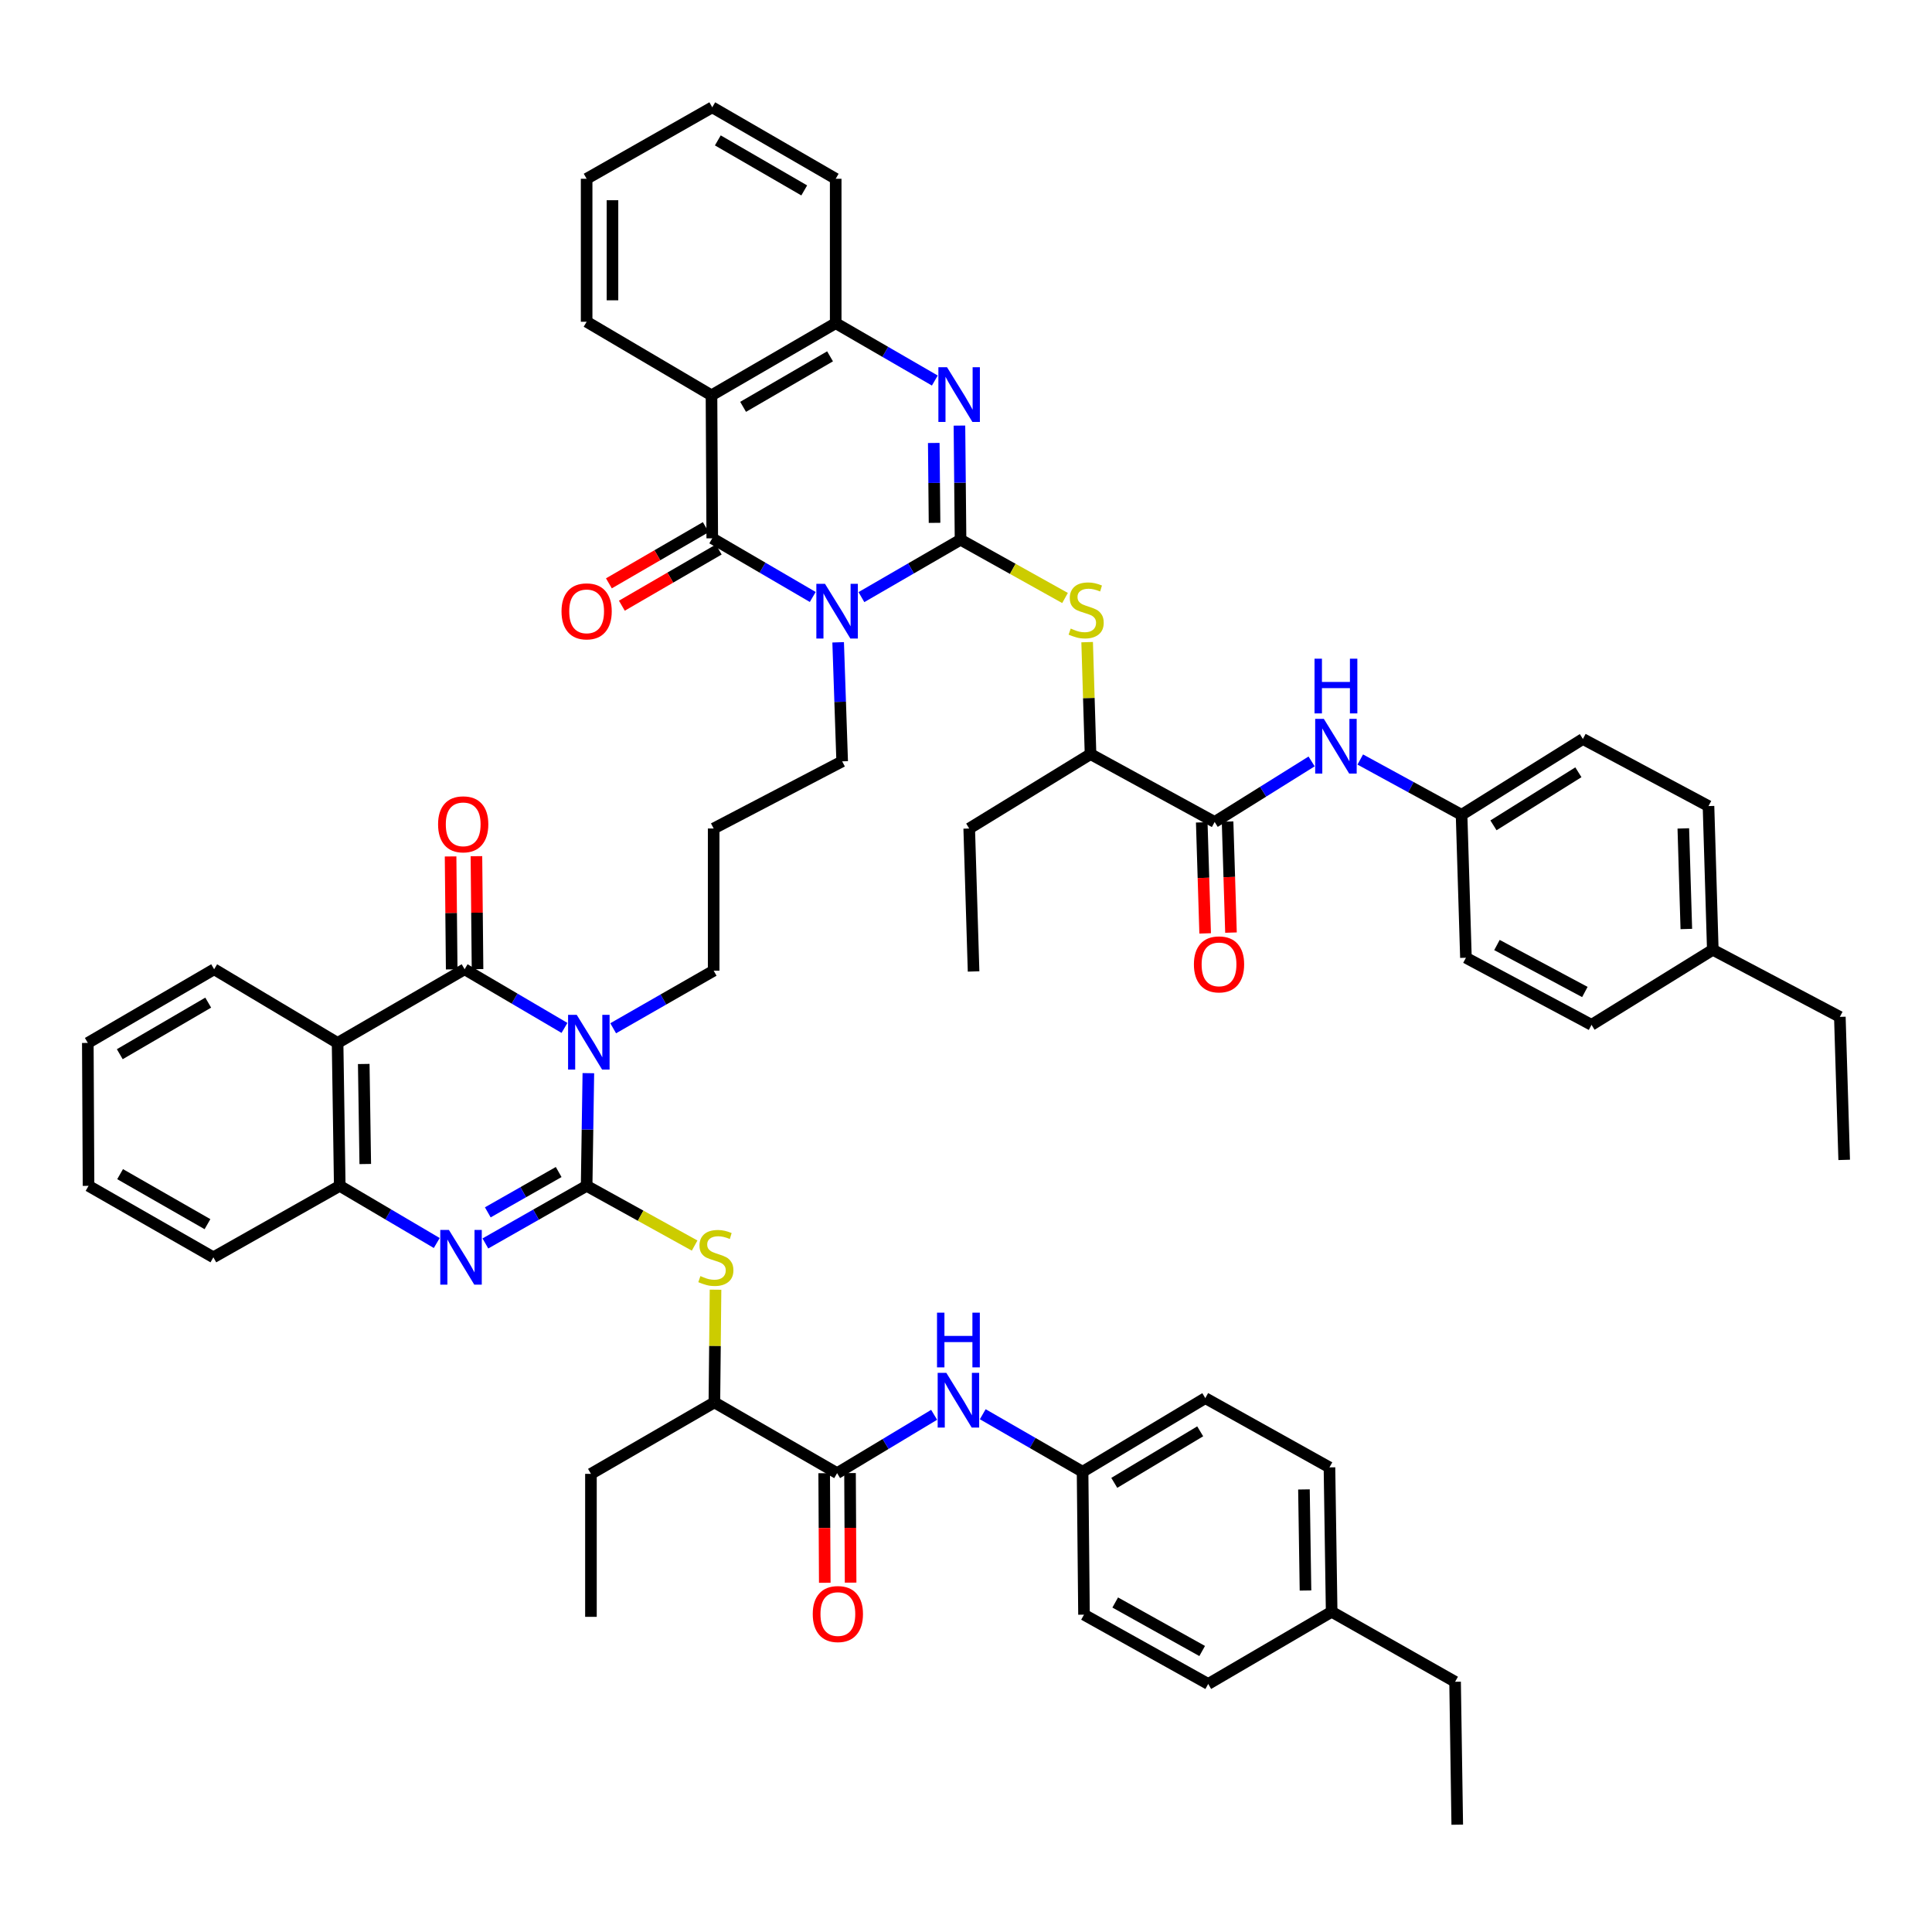 <?xml version='1.0' encoding='iso-8859-1'?>
<svg version='1.1' baseProfile='full'
              xmlns='http://www.w3.org/2000/svg'
                      xmlns:rdkit='http://www.rdkit.org/xml'
                      xmlns:xlink='http://www.w3.org/1999/xlink'
                  xml:space='preserve'
width='1000px' height='1000px' viewBox='0 0 1000 1000'>
<!-- END OF HEADER -->
<rect style='opacity:1.0;fill:#FFFFFF;stroke:none' width='1000' height='1000' x='0' y='0'> </rect>
<path class='bond-2' d='M 497.177,279.359 L 471.523,294.213' style='fill:none;fill-rule:evenodd;stroke:#000000;stroke-width:6px;stroke-linecap:butt;stroke-linejoin:miter;stroke-opacity:1' />
<path class='bond-2' d='M 471.523,294.213 L 445.87,309.067' style='fill:none;fill-rule:evenodd;stroke:#0000FF;stroke-width:6px;stroke-linecap:butt;stroke-linejoin:miter;stroke-opacity:1' />
<path class='bond-5' d='M 497.177,279.359 L 496.89,249.822' style='fill:none;fill-rule:evenodd;stroke:#000000;stroke-width:6px;stroke-linecap:butt;stroke-linejoin:miter;stroke-opacity:1' />
<path class='bond-5' d='M 496.89,249.822 L 496.604,220.284' style='fill:none;fill-rule:evenodd;stroke:#0000FF;stroke-width:6px;stroke-linecap:butt;stroke-linejoin:miter;stroke-opacity:1' />
<path class='bond-5' d='M 483.717,270.627 L 483.516,249.951' style='fill:none;fill-rule:evenodd;stroke:#000000;stroke-width:6px;stroke-linecap:butt;stroke-linejoin:miter;stroke-opacity:1' />
<path class='bond-5' d='M 483.516,249.951 L 483.316,229.275' style='fill:none;fill-rule:evenodd;stroke:#0000FF;stroke-width:6px;stroke-linecap:butt;stroke-linejoin:miter;stroke-opacity:1' />
<path class='bond-11' d='M 497.177,279.359 L 524.217,294.441' style='fill:none;fill-rule:evenodd;stroke:#000000;stroke-width:6px;stroke-linecap:butt;stroke-linejoin:miter;stroke-opacity:1' />
<path class='bond-11' d='M 524.217,294.441 L 551.257,309.523' style='fill:none;fill-rule:evenodd;stroke:#CCCC00;stroke-width:6px;stroke-linecap:butt;stroke-linejoin:miter;stroke-opacity:1' />
<path class='bond-0' d='M 303.641,613.794 L 304.087,584.63' style='fill:none;fill-rule:evenodd;stroke:#000000;stroke-width:6px;stroke-linecap:butt;stroke-linejoin:miter;stroke-opacity:1' />
<path class='bond-0' d='M 304.087,584.63 L 304.533,555.466' style='fill:none;fill-rule:evenodd;stroke:#0000FF;stroke-width:6px;stroke-linecap:butt;stroke-linejoin:miter;stroke-opacity:1' />
<path class='bond-6' d='M 303.641,613.794 L 277.438,628.701' style='fill:none;fill-rule:evenodd;stroke:#000000;stroke-width:6px;stroke-linecap:butt;stroke-linejoin:miter;stroke-opacity:1' />
<path class='bond-6' d='M 277.438,628.701 L 251.236,643.608' style='fill:none;fill-rule:evenodd;stroke:#0000FF;stroke-width:6px;stroke-linecap:butt;stroke-linejoin:miter;stroke-opacity:1' />
<path class='bond-6' d='M 289.167,606.641 L 270.825,617.076' style='fill:none;fill-rule:evenodd;stroke:#000000;stroke-width:6px;stroke-linecap:butt;stroke-linejoin:miter;stroke-opacity:1' />
<path class='bond-6' d='M 270.825,617.076 L 252.483,627.511' style='fill:none;fill-rule:evenodd;stroke:#0000FF;stroke-width:6px;stroke-linecap:butt;stroke-linejoin:miter;stroke-opacity:1' />
<path class='bond-12' d='M 303.641,613.794 L 331.589,629.249' style='fill:none;fill-rule:evenodd;stroke:#000000;stroke-width:6px;stroke-linecap:butt;stroke-linejoin:miter;stroke-opacity:1' />
<path class='bond-12' d='M 331.589,629.249 L 359.537,644.704' style='fill:none;fill-rule:evenodd;stroke:#CCCC00;stroke-width:6px;stroke-linecap:butt;stroke-linejoin:miter;stroke-opacity:1' />
<path class='bond-1' d='M 317.379,532.228 L 343.385,517.329' style='fill:none;fill-rule:evenodd;stroke:#0000FF;stroke-width:6px;stroke-linecap:butt;stroke-linejoin:miter;stroke-opacity:1' />
<path class='bond-1' d='M 343.385,517.329 L 369.391,502.43' style='fill:none;fill-rule:evenodd;stroke:#000000;stroke-width:6px;stroke-linecap:butt;stroke-linejoin:miter;stroke-opacity:1' />
<path class='bond-4' d='M 292.174,532.045 L 266.329,516.866' style='fill:none;fill-rule:evenodd;stroke:#0000FF;stroke-width:6px;stroke-linecap:butt;stroke-linejoin:miter;stroke-opacity:1' />
<path class='bond-4' d='M 266.329,516.866 L 240.484,501.687' style='fill:none;fill-rule:evenodd;stroke:#000000;stroke-width:6px;stroke-linecap:butt;stroke-linejoin:miter;stroke-opacity:1' />
<path class='bond-3' d='M 420.673,308.994 L 394.668,293.816' style='fill:none;fill-rule:evenodd;stroke:#0000FF;stroke-width:6px;stroke-linecap:butt;stroke-linejoin:miter;stroke-opacity:1' />
<path class='bond-3' d='M 394.668,293.816 L 368.663,278.638' style='fill:none;fill-rule:evenodd;stroke:#000000;stroke-width:6px;stroke-linecap:butt;stroke-linejoin:miter;stroke-opacity:1' />
<path class='bond-24' d='M 433.827,332.458 L 434.867,363.266' style='fill:none;fill-rule:evenodd;stroke:#0000FF;stroke-width:6px;stroke-linecap:butt;stroke-linejoin:miter;stroke-opacity:1' />
<path class='bond-24' d='M 434.867,363.266 L 435.907,394.074' style='fill:none;fill-rule:evenodd;stroke:#000000;stroke-width:6px;stroke-linecap:butt;stroke-linejoin:miter;stroke-opacity:1' />
<path class='bond-19' d='M 365.308,272.853 L 340.236,287.396' style='fill:none;fill-rule:evenodd;stroke:#000000;stroke-width:6px;stroke-linecap:butt;stroke-linejoin:miter;stroke-opacity:1' />
<path class='bond-19' d='M 340.236,287.396 L 315.165,301.939' style='fill:none;fill-rule:evenodd;stroke:#FF0000;stroke-width:6px;stroke-linecap:butt;stroke-linejoin:miter;stroke-opacity:1' />
<path class='bond-19' d='M 372.018,284.423 L 346.947,298.965' style='fill:none;fill-rule:evenodd;stroke:#000000;stroke-width:6px;stroke-linecap:butt;stroke-linejoin:miter;stroke-opacity:1' />
<path class='bond-19' d='M 346.947,298.965 L 321.875,313.508' style='fill:none;fill-rule:evenodd;stroke:#FF0000;stroke-width:6px;stroke-linecap:butt;stroke-linejoin:miter;stroke-opacity:1' />
<path class='bond-54' d='M 368.663,278.638 L 368.269,204.618' style='fill:none;fill-rule:evenodd;stroke:#000000;stroke-width:6px;stroke-linecap:butt;stroke-linejoin:miter;stroke-opacity:1' />
<path class='bond-8' d='M 240.484,501.687 L 174.733,539.819' style='fill:none;fill-rule:evenodd;stroke:#000000;stroke-width:6px;stroke-linecap:butt;stroke-linejoin:miter;stroke-opacity:1' />
<path class='bond-20' d='M 247.171,501.621 L 246.884,472.391' style='fill:none;fill-rule:evenodd;stroke:#000000;stroke-width:6px;stroke-linecap:butt;stroke-linejoin:miter;stroke-opacity:1' />
<path class='bond-20' d='M 246.884,472.391 L 246.598,443.161' style='fill:none;fill-rule:evenodd;stroke:#FF0000;stroke-width:6px;stroke-linecap:butt;stroke-linejoin:miter;stroke-opacity:1' />
<path class='bond-20' d='M 233.797,501.752 L 233.51,472.522' style='fill:none;fill-rule:evenodd;stroke:#000000;stroke-width:6px;stroke-linecap:butt;stroke-linejoin:miter;stroke-opacity:1' />
<path class='bond-20' d='M 233.51,472.522 L 233.224,443.292' style='fill:none;fill-rule:evenodd;stroke:#FF0000;stroke-width:6px;stroke-linecap:butt;stroke-linejoin:miter;stroke-opacity:1' />
<path class='bond-9' d='M 483.863,196.964 L 458.209,182.118' style='fill:none;fill-rule:evenodd;stroke:#0000FF;stroke-width:6px;stroke-linecap:butt;stroke-linejoin:miter;stroke-opacity:1' />
<path class='bond-9' d='M 458.209,182.118 L 432.556,167.273' style='fill:none;fill-rule:evenodd;stroke:#000000;stroke-width:6px;stroke-linecap:butt;stroke-linejoin:miter;stroke-opacity:1' />
<path class='bond-57' d='M 226.065,643.38 L 200.96,628.587' style='fill:none;fill-rule:evenodd;stroke:#0000FF;stroke-width:6px;stroke-linecap:butt;stroke-linejoin:miter;stroke-opacity:1' />
<path class='bond-57' d='M 200.96,628.587 L 175.855,613.794' style='fill:none;fill-rule:evenodd;stroke:#000000;stroke-width:6px;stroke-linecap:butt;stroke-linejoin:miter;stroke-opacity:1' />
<path class='bond-7' d='M 368.269,204.618 L 432.556,167.273' style='fill:none;fill-rule:evenodd;stroke:#000000;stroke-width:6px;stroke-linecap:butt;stroke-linejoin:miter;stroke-opacity:1' />
<path class='bond-7' d='M 384.63,210.581 L 429.631,184.44' style='fill:none;fill-rule:evenodd;stroke:#000000;stroke-width:6px;stroke-linecap:butt;stroke-linejoin:miter;stroke-opacity:1' />
<path class='bond-29' d='M 368.269,204.618 L 303.641,166.538' style='fill:none;fill-rule:evenodd;stroke:#000000;stroke-width:6px;stroke-linecap:butt;stroke-linejoin:miter;stroke-opacity:1' />
<path class='bond-10' d='M 174.733,539.819 L 175.855,613.794' style='fill:none;fill-rule:evenodd;stroke:#000000;stroke-width:6px;stroke-linecap:butt;stroke-linejoin:miter;stroke-opacity:1' />
<path class='bond-10' d='M 188.275,550.712 L 189.06,602.495' style='fill:none;fill-rule:evenodd;stroke:#000000;stroke-width:6px;stroke-linecap:butt;stroke-linejoin:miter;stroke-opacity:1' />
<path class='bond-28' d='M 174.733,539.819 L 110.841,501.687' style='fill:none;fill-rule:evenodd;stroke:#000000;stroke-width:6px;stroke-linecap:butt;stroke-linejoin:miter;stroke-opacity:1' />
<path class='bond-41' d='M 432.556,167.273 L 432.556,92.533' style='fill:none;fill-rule:evenodd;stroke:#000000;stroke-width:6px;stroke-linecap:butt;stroke-linejoin:miter;stroke-opacity:1' />
<path class='bond-40' d='M 175.855,613.794 L 110.439,650.782' style='fill:none;fill-rule:evenodd;stroke:#000000;stroke-width:6px;stroke-linecap:butt;stroke-linejoin:miter;stroke-opacity:1' />
<path class='bond-18' d='M 562.705,332.374 L 563.581,361.352' style='fill:none;fill-rule:evenodd;stroke:#CCCC00;stroke-width:6px;stroke-linecap:butt;stroke-linejoin:miter;stroke-opacity:1' />
<path class='bond-18' d='M 563.581,361.352 L 564.457,390.33' style='fill:none;fill-rule:evenodd;stroke:#000000;stroke-width:6px;stroke-linecap:butt;stroke-linejoin:miter;stroke-opacity:1' />
<path class='bond-17' d='M 370.357,667.54 L 370.06,696.71' style='fill:none;fill-rule:evenodd;stroke:#CCCC00;stroke-width:6px;stroke-linecap:butt;stroke-linejoin:miter;stroke-opacity:1' />
<path class='bond-17' d='M 370.06,696.71 L 369.763,725.88' style='fill:none;fill-rule:evenodd;stroke:#000000;stroke-width:6px;stroke-linecap:butt;stroke-linejoin:miter;stroke-opacity:1' />
<path class='bond-13' d='M 433.284,762.496 L 369.763,725.88' style='fill:none;fill-rule:evenodd;stroke:#000000;stroke-width:6px;stroke-linecap:butt;stroke-linejoin:miter;stroke-opacity:1' />
<path class='bond-16' d='M 433.284,762.496 L 458.394,747.399' style='fill:none;fill-rule:evenodd;stroke:#000000;stroke-width:6px;stroke-linecap:butt;stroke-linejoin:miter;stroke-opacity:1' />
<path class='bond-16' d='M 458.394,747.399 L 483.505,732.301' style='fill:none;fill-rule:evenodd;stroke:#0000FF;stroke-width:6px;stroke-linecap:butt;stroke-linejoin:miter;stroke-opacity:1' />
<path class='bond-21' d='M 426.597,762.532 L 426.75,790.888' style='fill:none;fill-rule:evenodd;stroke:#000000;stroke-width:6px;stroke-linecap:butt;stroke-linejoin:miter;stroke-opacity:1' />
<path class='bond-21' d='M 426.75,790.888 L 426.903,819.244' style='fill:none;fill-rule:evenodd;stroke:#FF0000;stroke-width:6px;stroke-linecap:butt;stroke-linejoin:miter;stroke-opacity:1' />
<path class='bond-21' d='M 439.971,762.46 L 440.124,790.816' style='fill:none;fill-rule:evenodd;stroke:#000000;stroke-width:6px;stroke-linecap:butt;stroke-linejoin:miter;stroke-opacity:1' />
<path class='bond-21' d='M 440.124,790.816 L 440.277,819.172' style='fill:none;fill-rule:evenodd;stroke:#FF0000;stroke-width:6px;stroke-linecap:butt;stroke-linejoin:miter;stroke-opacity:1' />
<path class='bond-14' d='M 628.707,425.452 L 564.457,390.33' style='fill:none;fill-rule:evenodd;stroke:#000000;stroke-width:6px;stroke-linecap:butt;stroke-linejoin:miter;stroke-opacity:1' />
<path class='bond-15' d='M 628.707,425.452 L 653.797,409.783' style='fill:none;fill-rule:evenodd;stroke:#000000;stroke-width:6px;stroke-linecap:butt;stroke-linejoin:miter;stroke-opacity:1' />
<path class='bond-15' d='M 653.797,409.783 L 678.887,394.113' style='fill:none;fill-rule:evenodd;stroke:#0000FF;stroke-width:6px;stroke-linecap:butt;stroke-linejoin:miter;stroke-opacity:1' />
<path class='bond-22' d='M 622.023,425.657 L 622.904,454.39' style='fill:none;fill-rule:evenodd;stroke:#000000;stroke-width:6px;stroke-linecap:butt;stroke-linejoin:miter;stroke-opacity:1' />
<path class='bond-22' d='M 622.904,454.39 L 623.786,483.122' style='fill:none;fill-rule:evenodd;stroke:#FF0000;stroke-width:6px;stroke-linecap:butt;stroke-linejoin:miter;stroke-opacity:1' />
<path class='bond-22' d='M 635.391,425.247 L 636.272,453.98' style='fill:none;fill-rule:evenodd;stroke:#000000;stroke-width:6px;stroke-linecap:butt;stroke-linejoin:miter;stroke-opacity:1' />
<path class='bond-22' d='M 636.272,453.98 L 637.154,482.712' style='fill:none;fill-rule:evenodd;stroke:#FF0000;stroke-width:6px;stroke-linecap:butt;stroke-linejoin:miter;stroke-opacity:1' />
<path class='bond-26' d='M 704.07,393.123 L 730.288,407.434' style='fill:none;fill-rule:evenodd;stroke:#0000FF;stroke-width:6px;stroke-linecap:butt;stroke-linejoin:miter;stroke-opacity:1' />
<path class='bond-26' d='M 730.288,407.434 L 756.507,421.745' style='fill:none;fill-rule:evenodd;stroke:#000000;stroke-width:6px;stroke-linecap:butt;stroke-linejoin:miter;stroke-opacity:1' />
<path class='bond-25' d='M 508.671,732 L 534.506,746.888' style='fill:none;fill-rule:evenodd;stroke:#0000FF;stroke-width:6px;stroke-linecap:butt;stroke-linejoin:miter;stroke-opacity:1' />
<path class='bond-25' d='M 534.506,746.888 L 560.341,761.775' style='fill:none;fill-rule:evenodd;stroke:#000000;stroke-width:6px;stroke-linecap:butt;stroke-linejoin:miter;stroke-opacity:1' />
<path class='bond-43' d='M 369.763,725.88 L 305.87,762.867' style='fill:none;fill-rule:evenodd;stroke:#000000;stroke-width:6px;stroke-linecap:butt;stroke-linejoin:miter;stroke-opacity:1' />
<path class='bond-42' d='M 564.457,390.33 L 501.664,428.833' style='fill:none;fill-rule:evenodd;stroke:#000000;stroke-width:6px;stroke-linecap:butt;stroke-linejoin:miter;stroke-opacity:1' />
<path class='bond-23' d='M 369.391,502.43 L 369.391,428.833' style='fill:none;fill-rule:evenodd;stroke:#000000;stroke-width:6px;stroke-linecap:butt;stroke-linejoin:miter;stroke-opacity:1' />
<path class='bond-27' d='M 435.907,394.074 L 369.391,428.833' style='fill:none;fill-rule:evenodd;stroke:#000000;stroke-width:6px;stroke-linecap:butt;stroke-linejoin:miter;stroke-opacity:1' />
<path class='bond-32' d='M 560.341,761.775 L 561.077,835.751' style='fill:none;fill-rule:evenodd;stroke:#000000;stroke-width:6px;stroke-linecap:butt;stroke-linejoin:miter;stroke-opacity:1' />
<path class='bond-34' d='M 560.341,761.775 L 623.862,723.665' style='fill:none;fill-rule:evenodd;stroke:#000000;stroke-width:6px;stroke-linecap:butt;stroke-linejoin:miter;stroke-opacity:1' />
<path class='bond-34' d='M 576.75,767.527 L 621.215,740.851' style='fill:none;fill-rule:evenodd;stroke:#000000;stroke-width:6px;stroke-linecap:butt;stroke-linejoin:miter;stroke-opacity:1' />
<path class='bond-33' d='M 756.507,421.745 L 758.766,495.728' style='fill:none;fill-rule:evenodd;stroke:#000000;stroke-width:6px;stroke-linecap:butt;stroke-linejoin:miter;stroke-opacity:1' />
<path class='bond-35' d='M 756.507,421.745 L 819.3,382.498' style='fill:none;fill-rule:evenodd;stroke:#000000;stroke-width:6px;stroke-linecap:butt;stroke-linejoin:miter;stroke-opacity:1' />
<path class='bond-35' d='M 773.015,427.199 L 816.97,399.726' style='fill:none;fill-rule:evenodd;stroke:#000000;stroke-width:6px;stroke-linecap:butt;stroke-linejoin:miter;stroke-opacity:1' />
<path class='bond-46' d='M 110.841,501.687 L 45.455,539.819' style='fill:none;fill-rule:evenodd;stroke:#000000;stroke-width:6px;stroke-linecap:butt;stroke-linejoin:miter;stroke-opacity:1' />
<path class='bond-46' d='M 107.77,518.96 L 62,545.652' style='fill:none;fill-rule:evenodd;stroke:#000000;stroke-width:6px;stroke-linecap:butt;stroke-linejoin:miter;stroke-opacity:1' />
<path class='bond-55' d='M 303.641,166.538 L 303.641,92.533' style='fill:none;fill-rule:evenodd;stroke:#000000;stroke-width:6px;stroke-linecap:butt;stroke-linejoin:miter;stroke-opacity:1' />
<path class='bond-55' d='M 317.015,155.437 L 317.015,103.633' style='fill:none;fill-rule:evenodd;stroke:#000000;stroke-width:6px;stroke-linecap:butt;stroke-linejoin:miter;stroke-opacity:1' />
<path class='bond-30' d='M 689.263,834.257 L 688.126,759.516' style='fill:none;fill-rule:evenodd;stroke:#000000;stroke-width:6px;stroke-linecap:butt;stroke-linejoin:miter;stroke-opacity:1' />
<path class='bond-30' d='M 675.72,823.249 L 674.924,770.931' style='fill:none;fill-rule:evenodd;stroke:#000000;stroke-width:6px;stroke-linecap:butt;stroke-linejoin:miter;stroke-opacity:1' />
<path class='bond-45' d='M 689.263,834.257 L 753.149,870.48' style='fill:none;fill-rule:evenodd;stroke:#000000;stroke-width:6px;stroke-linecap:butt;stroke-linejoin:miter;stroke-opacity:1' />
<path class='bond-59' d='M 689.263,834.257 L 625.371,871.616' style='fill:none;fill-rule:evenodd;stroke:#000000;stroke-width:6px;stroke-linecap:butt;stroke-linejoin:miter;stroke-opacity:1' />
<path class='bond-31' d='M 886.544,491.604 L 884.315,417.227' style='fill:none;fill-rule:evenodd;stroke:#000000;stroke-width:6px;stroke-linecap:butt;stroke-linejoin:miter;stroke-opacity:1' />
<path class='bond-31' d='M 872.841,480.848 L 871.281,428.784' style='fill:none;fill-rule:evenodd;stroke:#000000;stroke-width:6px;stroke-linecap:butt;stroke-linejoin:miter;stroke-opacity:1' />
<path class='bond-44' d='M 886.544,491.604 L 952.302,526.333' style='fill:none;fill-rule:evenodd;stroke:#000000;stroke-width:6px;stroke-linecap:butt;stroke-linejoin:miter;stroke-opacity:1' />
<path class='bond-56' d='M 886.544,491.604 L 823.773,530.457' style='fill:none;fill-rule:evenodd;stroke:#000000;stroke-width:6px;stroke-linecap:butt;stroke-linejoin:miter;stroke-opacity:1' />
<path class='bond-39' d='M 561.077,835.751 L 625.371,871.616' style='fill:none;fill-rule:evenodd;stroke:#000000;stroke-width:6px;stroke-linecap:butt;stroke-linejoin:miter;stroke-opacity:1' />
<path class='bond-39' d='M 577.236,829.45 L 622.242,854.557' style='fill:none;fill-rule:evenodd;stroke:#000000;stroke-width:6px;stroke-linecap:butt;stroke-linejoin:miter;stroke-opacity:1' />
<path class='bond-36' d='M 758.766,495.728 L 823.773,530.457' style='fill:none;fill-rule:evenodd;stroke:#000000;stroke-width:6px;stroke-linecap:butt;stroke-linejoin:miter;stroke-opacity:1' />
<path class='bond-36' d='M 774.819,489.14 L 820.324,513.451' style='fill:none;fill-rule:evenodd;stroke:#000000;stroke-width:6px;stroke-linecap:butt;stroke-linejoin:miter;stroke-opacity:1' />
<path class='bond-37' d='M 623.862,723.665 L 688.126,759.516' style='fill:none;fill-rule:evenodd;stroke:#000000;stroke-width:6px;stroke-linecap:butt;stroke-linejoin:miter;stroke-opacity:1' />
<path class='bond-38' d='M 819.3,382.498 L 884.315,417.227' style='fill:none;fill-rule:evenodd;stroke:#000000;stroke-width:6px;stroke-linecap:butt;stroke-linejoin:miter;stroke-opacity:1' />
<path class='bond-58' d='M 110.439,650.782 L 45.826,613.794' style='fill:none;fill-rule:evenodd;stroke:#000000;stroke-width:6px;stroke-linecap:butt;stroke-linejoin:miter;stroke-opacity:1' />
<path class='bond-58' d='M 107.392,633.627 L 62.163,607.735' style='fill:none;fill-rule:evenodd;stroke:#000000;stroke-width:6px;stroke-linecap:butt;stroke-linejoin:miter;stroke-opacity:1' />
<path class='bond-51' d='M 432.556,92.533 L 368.663,55.545' style='fill:none;fill-rule:evenodd;stroke:#000000;stroke-width:6px;stroke-linecap:butt;stroke-linejoin:miter;stroke-opacity:1' />
<path class='bond-51' d='M 416.271,98.559 L 371.546,72.668' style='fill:none;fill-rule:evenodd;stroke:#000000;stroke-width:6px;stroke-linecap:butt;stroke-linejoin:miter;stroke-opacity:1' />
<path class='bond-48' d='M 501.664,428.833 L 503.923,502.823' style='fill:none;fill-rule:evenodd;stroke:#000000;stroke-width:6px;stroke-linecap:butt;stroke-linejoin:miter;stroke-opacity:1' />
<path class='bond-49' d='M 305.87,762.867 L 305.87,836.873' style='fill:none;fill-rule:evenodd;stroke:#000000;stroke-width:6px;stroke-linecap:butt;stroke-linejoin:miter;stroke-opacity:1' />
<path class='bond-52' d='M 952.302,526.333 L 954.545,600.353' style='fill:none;fill-rule:evenodd;stroke:#000000;stroke-width:6px;stroke-linecap:butt;stroke-linejoin:miter;stroke-opacity:1' />
<path class='bond-53' d='M 753.149,870.48 L 754.271,944.455' style='fill:none;fill-rule:evenodd;stroke:#000000;stroke-width:6px;stroke-linecap:butt;stroke-linejoin:miter;stroke-opacity:1' />
<path class='bond-50' d='M 45.455,539.819 L 45.826,613.794' style='fill:none;fill-rule:evenodd;stroke:#000000;stroke-width:6px;stroke-linecap:butt;stroke-linejoin:miter;stroke-opacity:1' />
<path class='bond-47' d='M 303.641,92.533 L 368.663,55.545' style='fill:none;fill-rule:evenodd;stroke:#000000;stroke-width:6px;stroke-linecap:butt;stroke-linejoin:miter;stroke-opacity:1' />
<path  class='atom-2' d='M 298.518 525.287
L 307.798 540.287
Q 308.718 541.767, 310.198 544.447
Q 311.678 547.127, 311.758 547.287
L 311.758 525.287
L 315.518 525.287
L 315.518 553.607
L 311.638 553.607
L 301.678 537.207
Q 300.518 535.287, 299.278 533.087
Q 298.078 530.887, 297.718 530.207
L 297.718 553.607
L 294.038 553.607
L 294.038 525.287
L 298.518 525.287
' fill='#0000FF'/>
<path  class='atom-3' d='M 427.024 302.194
L 436.304 317.194
Q 437.224 318.674, 438.704 321.354
Q 440.184 324.034, 440.264 324.194
L 440.264 302.194
L 444.024 302.194
L 444.024 330.514
L 440.144 330.514
L 430.184 314.114
Q 429.024 312.194, 427.784 309.994
Q 426.584 307.794, 426.224 307.114
L 426.224 330.514
L 422.544 330.514
L 422.544 302.194
L 427.024 302.194
' fill='#0000FF'/>
<path  class='atom-6' d='M 490.188 190.086
L 499.468 205.086
Q 500.388 206.566, 501.868 209.246
Q 503.348 211.926, 503.428 212.086
L 503.428 190.086
L 507.188 190.086
L 507.188 218.406
L 503.308 218.406
L 493.348 202.006
Q 492.188 200.086, 490.948 197.886
Q 489.748 195.686, 489.388 195.006
L 489.388 218.406
L 485.708 218.406
L 485.708 190.086
L 490.188 190.086
' fill='#0000FF'/>
<path  class='atom-7' d='M 232.366 636.622
L 241.646 651.622
Q 242.566 653.102, 244.046 655.782
Q 245.526 658.462, 245.606 658.622
L 245.606 636.622
L 249.366 636.622
L 249.366 664.942
L 245.486 664.942
L 235.526 648.542
Q 234.366 646.622, 233.126 644.422
Q 231.926 642.222, 231.566 641.542
L 231.566 664.942
L 227.886 664.942
L 227.886 636.622
L 232.366 636.622
' fill='#0000FF'/>
<path  class='atom-12' d='M 554.199 325.346
Q 554.519 325.466, 555.839 326.026
Q 557.159 326.586, 558.599 326.946
Q 560.079 327.266, 561.519 327.266
Q 564.199 327.266, 565.759 325.986
Q 567.319 324.666, 567.319 322.386
Q 567.319 320.826, 566.519 319.866
Q 565.759 318.906, 564.559 318.386
Q 563.359 317.866, 561.359 317.266
Q 558.839 316.506, 557.319 315.786
Q 555.839 315.066, 554.759 313.546
Q 553.719 312.026, 553.719 309.466
Q 553.719 305.906, 556.119 303.706
Q 558.559 301.506, 563.359 301.506
Q 566.639 301.506, 570.359 303.066
L 569.439 306.146
Q 566.039 304.746, 563.479 304.746
Q 560.719 304.746, 559.199 305.906
Q 557.679 307.026, 557.719 308.986
Q 557.719 310.506, 558.479 311.426
Q 559.279 312.346, 560.399 312.866
Q 561.559 313.386, 563.479 313.986
Q 566.039 314.786, 567.559 315.586
Q 569.079 316.386, 570.159 318.026
Q 571.279 319.626, 571.279 322.386
Q 571.279 326.306, 568.639 328.426
Q 566.039 330.506, 561.679 330.506
Q 559.159 330.506, 557.239 329.946
Q 555.359 329.426, 553.119 328.506
L 554.199 325.346
' fill='#CCCC00'/>
<path  class='atom-13' d='M 362.528 660.502
Q 362.848 660.622, 364.168 661.182
Q 365.488 661.742, 366.928 662.102
Q 368.408 662.422, 369.848 662.422
Q 372.528 662.422, 374.088 661.142
Q 375.648 659.822, 375.648 657.542
Q 375.648 655.982, 374.848 655.022
Q 374.088 654.062, 372.888 653.542
Q 371.688 653.022, 369.688 652.422
Q 367.168 651.662, 365.648 650.942
Q 364.168 650.222, 363.088 648.702
Q 362.048 647.182, 362.048 644.622
Q 362.048 641.062, 364.448 638.862
Q 366.888 636.662, 371.688 636.662
Q 374.968 636.662, 378.688 638.222
L 377.768 641.302
Q 374.368 639.902, 371.808 639.902
Q 369.048 639.902, 367.528 641.062
Q 366.008 642.182, 366.048 644.142
Q 366.048 645.662, 366.808 646.582
Q 367.608 647.502, 368.728 648.022
Q 369.888 648.542, 371.808 649.142
Q 374.368 649.942, 375.888 650.742
Q 377.408 651.542, 378.488 653.182
Q 379.608 654.782, 379.608 657.542
Q 379.608 661.462, 376.968 663.582
Q 374.368 665.662, 370.008 665.662
Q 367.488 665.662, 365.568 665.102
Q 363.688 664.582, 361.448 663.662
L 362.528 660.502
' fill='#CCCC00'/>
<path  class='atom-16' d='M 685.218 372.09
L 694.498 387.09
Q 695.418 388.57, 696.898 391.25
Q 698.378 393.93, 698.458 394.09
L 698.458 372.09
L 702.218 372.09
L 702.218 400.41
L 698.338 400.41
L 688.378 384.01
Q 687.218 382.09, 685.978 379.89
Q 684.778 377.69, 684.418 377.01
L 684.418 400.41
L 680.738 400.41
L 680.738 372.09
L 685.218 372.09
' fill='#0000FF'/>
<path  class='atom-16' d='M 680.398 340.938
L 684.238 340.938
L 684.238 352.978
L 698.718 352.978
L 698.718 340.938
L 702.558 340.938
L 702.558 369.258
L 698.718 369.258
L 698.718 356.178
L 684.238 356.178
L 684.238 369.258
L 680.398 369.258
L 680.398 340.938
' fill='#0000FF'/>
<path  class='atom-17' d='M 489.817 710.583
L 499.097 725.583
Q 500.017 727.063, 501.497 729.743
Q 502.977 732.423, 503.057 732.583
L 503.057 710.583
L 506.817 710.583
L 506.817 738.903
L 502.937 738.903
L 492.977 722.503
Q 491.817 720.583, 490.577 718.383
Q 489.377 716.183, 489.017 715.503
L 489.017 738.903
L 485.337 738.903
L 485.337 710.583
L 489.817 710.583
' fill='#0000FF'/>
<path  class='atom-17' d='M 484.997 679.431
L 488.837 679.431
L 488.837 691.471
L 503.317 691.471
L 503.317 679.431
L 507.157 679.431
L 507.157 707.751
L 503.317 707.751
L 503.317 694.671
L 488.837 694.671
L 488.837 707.751
L 484.997 707.751
L 484.997 679.431
' fill='#0000FF'/>
<path  class='atom-20' d='M 290.641 316.434
Q 290.641 309.634, 294.001 305.834
Q 297.361 302.034, 303.641 302.034
Q 309.921 302.034, 313.281 305.834
Q 316.641 309.634, 316.641 316.434
Q 316.641 323.314, 313.241 327.234
Q 309.841 331.114, 303.641 331.114
Q 297.401 331.114, 294.001 327.234
Q 290.641 323.354, 290.641 316.434
M 303.641 327.914
Q 307.961 327.914, 310.281 325.034
Q 312.641 322.114, 312.641 316.434
Q 312.641 310.874, 310.281 308.074
Q 307.961 305.234, 303.641 305.234
Q 299.321 305.234, 296.961 308.034
Q 294.641 310.834, 294.641 316.434
Q 294.641 322.154, 296.961 325.034
Q 299.321 327.914, 303.641 327.914
' fill='#FF0000'/>
<path  class='atom-21' d='M 226.748 426.669
Q 226.748 419.869, 230.108 416.069
Q 233.468 412.269, 239.748 412.269
Q 246.028 412.269, 249.388 416.069
Q 252.748 419.869, 252.748 426.669
Q 252.748 433.549, 249.348 437.469
Q 245.948 441.349, 239.748 441.349
Q 233.508 441.349, 230.108 437.469
Q 226.748 433.589, 226.748 426.669
M 239.748 438.149
Q 244.068 438.149, 246.388 435.269
Q 248.748 432.349, 248.748 426.669
Q 248.748 421.109, 246.388 418.309
Q 244.068 415.469, 239.748 415.469
Q 235.428 415.469, 233.068 418.269
Q 230.748 421.069, 230.748 426.669
Q 230.748 432.389, 233.068 435.269
Q 235.428 438.149, 239.748 438.149
' fill='#FF0000'/>
<path  class='atom-22' d='M 420.678 835.429
Q 420.678 828.629, 424.038 824.829
Q 427.398 821.029, 433.678 821.029
Q 439.958 821.029, 443.318 824.829
Q 446.678 828.629, 446.678 835.429
Q 446.678 842.309, 443.278 846.229
Q 439.878 850.109, 433.678 850.109
Q 427.438 850.109, 424.038 846.229
Q 420.678 842.349, 420.678 835.429
M 433.678 846.909
Q 437.998 846.909, 440.318 844.029
Q 442.678 841.109, 442.678 835.429
Q 442.678 829.869, 440.318 827.069
Q 437.998 824.229, 433.678 824.229
Q 429.358 824.229, 426.998 827.029
Q 424.678 829.829, 424.678 835.429
Q 424.678 841.149, 426.998 844.029
Q 429.358 846.909, 433.678 846.909
' fill='#FF0000'/>
<path  class='atom-23' d='M 617.966 499.159
Q 617.966 492.359, 621.326 488.559
Q 624.686 484.759, 630.966 484.759
Q 637.246 484.759, 640.606 488.559
Q 643.966 492.359, 643.966 499.159
Q 643.966 506.039, 640.566 509.959
Q 637.166 513.839, 630.966 513.839
Q 624.726 513.839, 621.326 509.959
Q 617.966 506.079, 617.966 499.159
M 630.966 510.639
Q 635.286 510.639, 637.606 507.759
Q 639.966 504.839, 639.966 499.159
Q 639.966 493.599, 637.606 490.799
Q 635.286 487.959, 630.966 487.959
Q 626.646 487.959, 624.286 490.759
Q 621.966 493.559, 621.966 499.159
Q 621.966 504.879, 624.286 507.759
Q 626.646 510.639, 630.966 510.639
' fill='#FF0000'/>
</svg>
